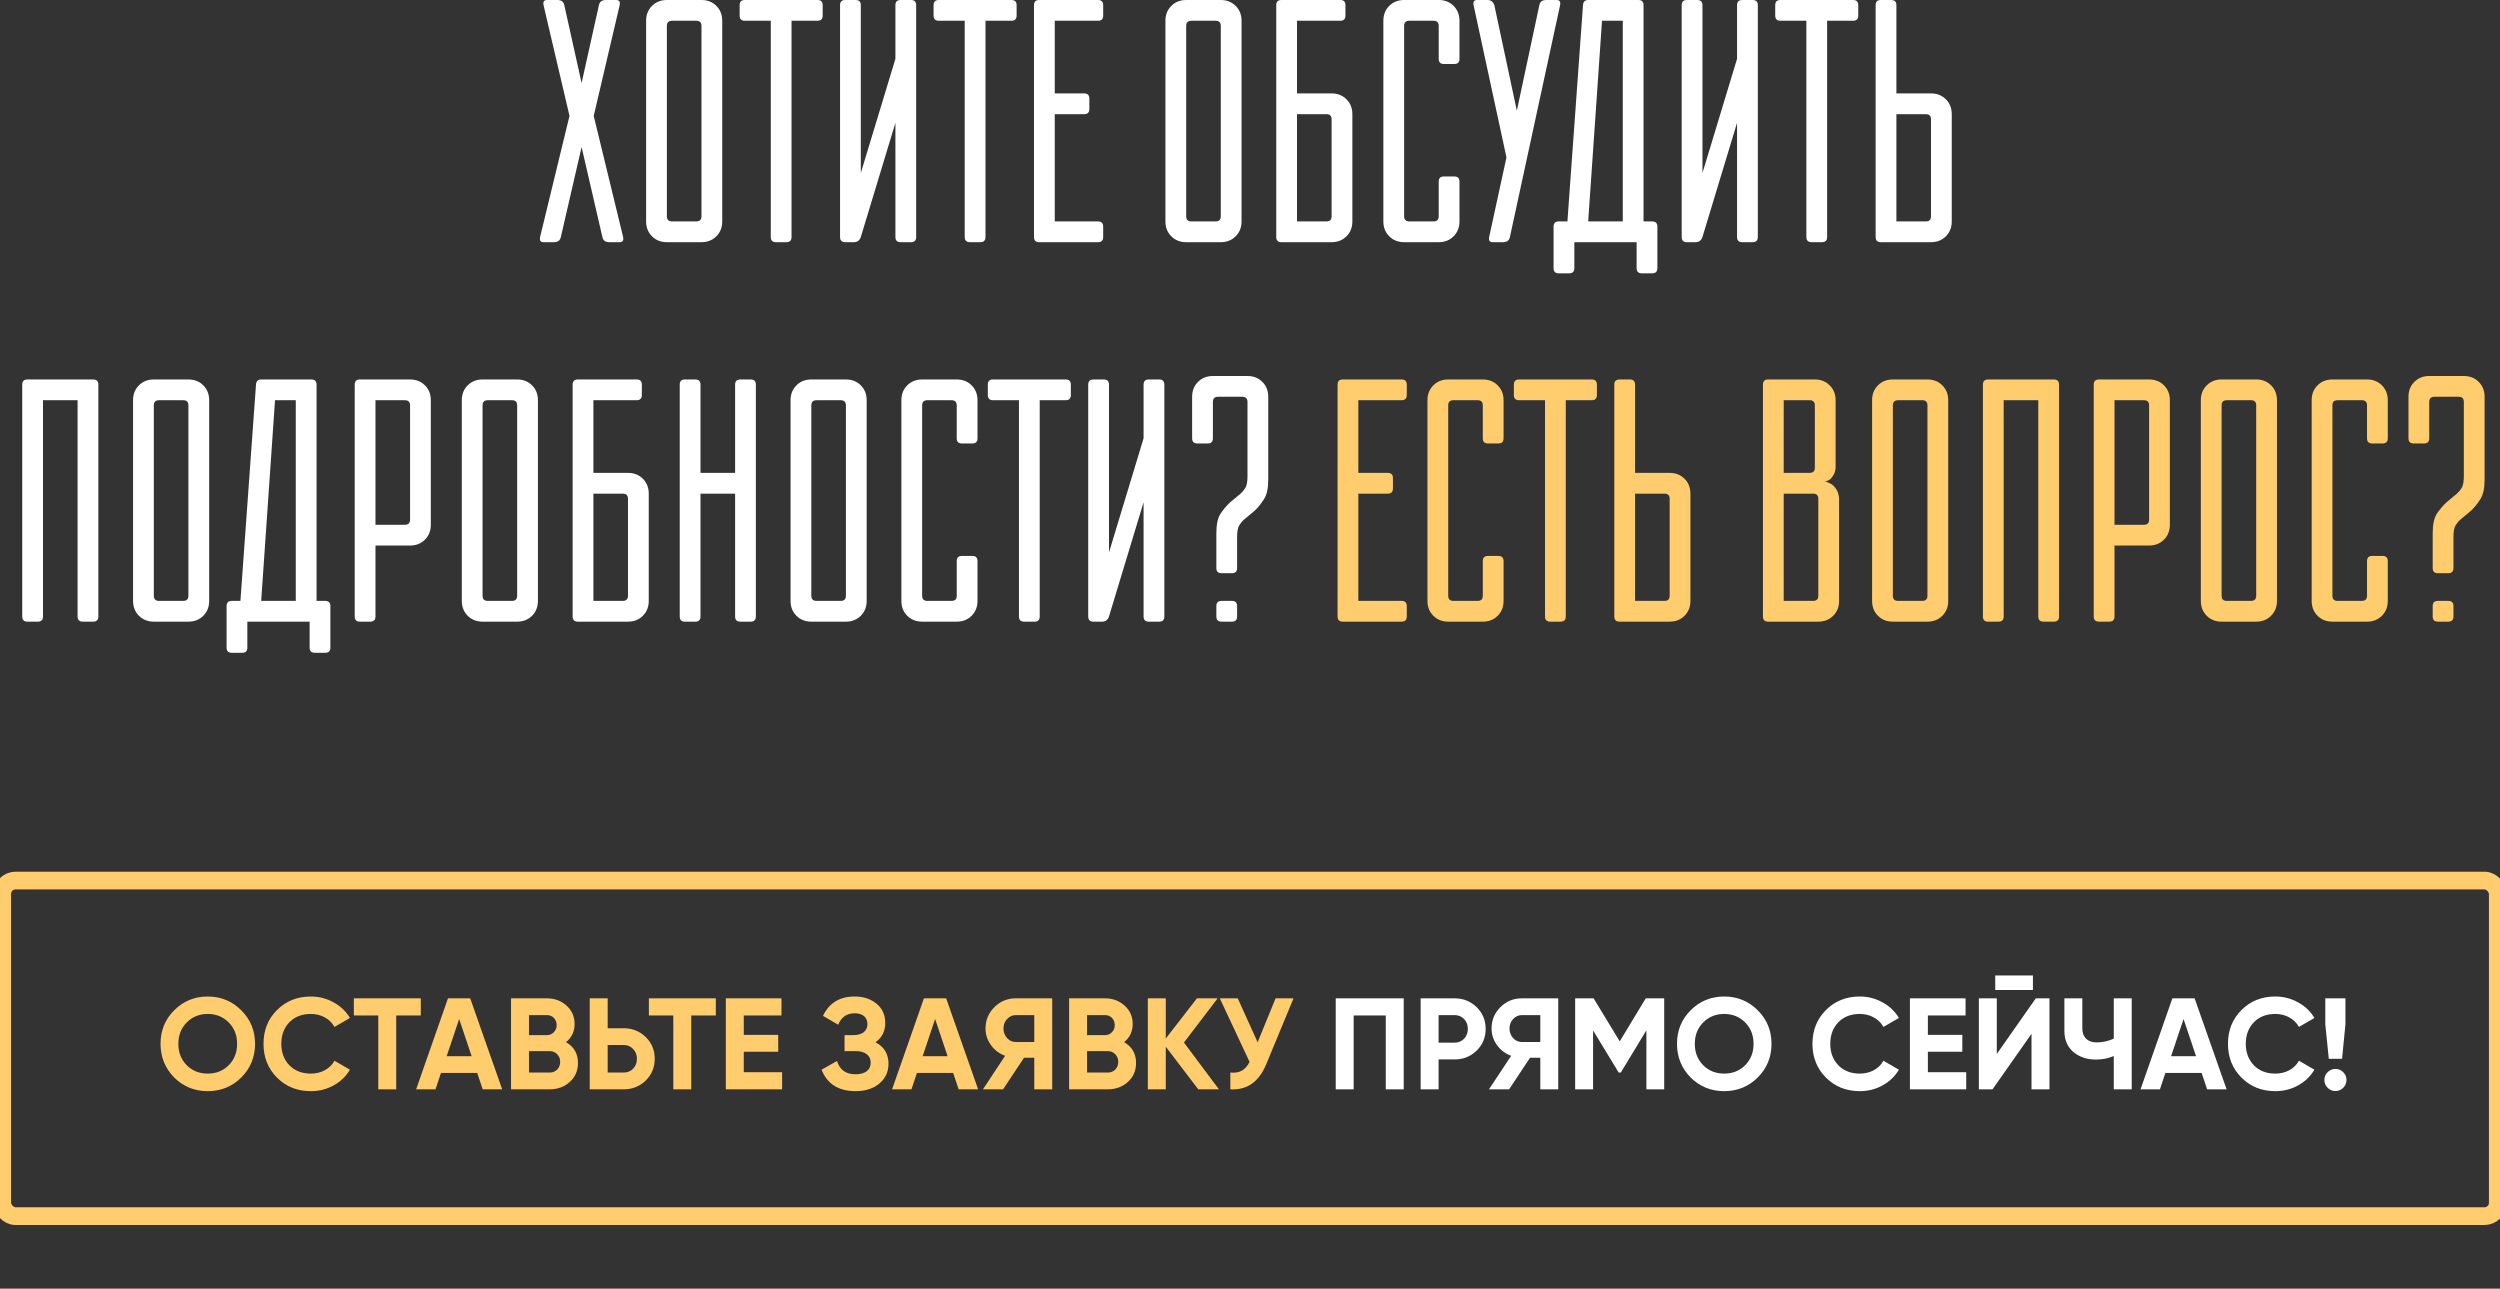 <?xml version="1.0" encoding="UTF-8"?> <svg xmlns="http://www.w3.org/2000/svg" viewBox="0 0 224 115.464" fill="none"><rect x="0" y="0" width="224" height="115.464" fill="#333333" stroke="none"/> <path d="M50.252 21.235C50.19 21.545 49.983 21.7 49.632 21.7H48.702C48.433 21.7 48.33 21.545 48.392 21.235L51.027 10.385L48.702 0.465C48.64 0.155 48.743 -0 49.012 -0H49.942C50.293 -0 50.5 0.155 50.562 0.465L52.112 7.44L53.662 0.465C53.724 0.155 53.931 -0 54.282 -0H55.212C55.481 -0 55.584 0.155 55.522 0.465L53.197 10.385L55.832 21.235C55.894 21.545 55.791 21.7 55.522 21.7H54.592C54.241 21.7 54.034 21.545 53.972 21.235L52.112 13.175L50.252 21.235ZM57.892 1.86C57.892 1.323 58.068 0.878 58.419 0.527C58.77 0.176 59.215 -0 59.752 -0H62.852C63.389 -0 63.834 0.176 64.185 0.527C64.537 0.878 64.712 1.323 64.712 1.86V19.84C64.712 20.377 64.537 20.822 64.185 21.173C63.834 21.524 63.389 21.7 62.852 21.7H59.752C59.215 21.7 58.77 21.524 58.419 21.173C58.068 20.822 57.892 20.377 57.892 19.84V1.86ZM62.387 19.84C62.697 19.84 62.852 19.685 62.852 19.375V2.325C62.852 2.015 62.697 1.86 62.387 1.86H60.217C59.907 1.86 59.752 2.015 59.752 2.325V19.375C59.752 19.685 59.907 19.84 60.217 19.84H62.387ZM70.922 21.235C70.922 21.545 70.767 21.7 70.457 21.7H69.527C69.217 21.7 69.062 21.545 69.062 21.235V1.86H66.737C66.427 1.86 66.272 1.705 66.272 1.395V0.465C66.272 0.155 66.427 -0 66.737 -0H73.247C73.557 -0 73.712 0.155 73.712 0.465V1.395C73.712 1.705 73.557 1.86 73.247 1.86H70.922V21.235ZM81.624 -0C81.934 -0 82.089 0.155 82.089 0.465V21.235C82.089 21.545 81.934 21.7 81.624 21.7H80.694C80.384 21.7 80.229 21.545 80.229 21.235V11.005L77.129 21.235C77.026 21.545 76.819 21.7 76.509 21.7H75.734C75.424 21.7 75.269 21.545 75.269 21.235V0.465C75.269 0.155 75.424 -0 75.734 -0H76.664C76.974 -0 77.129 0.155 77.129 0.465V15.5L80.229 5.27V0.465C80.229 0.155 80.384 -0 80.694 -0H81.624ZM88.299 21.235C88.299 21.545 88.144 21.7 87.834 21.7H86.904C86.594 21.7 86.439 21.545 86.439 21.235V1.86H84.114C83.804 1.86 83.649 1.705 83.649 1.395V0.465C83.649 0.155 83.804 -0 84.114 -0H90.624C90.934 -0 91.089 0.155 91.089 0.465V1.395C91.089 1.705 90.934 1.86 90.624 1.86H88.299V21.235ZM92.646 0.465C92.646 0.155 92.801 -0 93.111 -0H98.381C98.691 -0 98.846 0.155 98.846 0.465V1.395C98.846 1.705 98.691 1.86 98.381 1.86H94.506V8.37H97.141C97.451 8.37 97.606 8.525 97.606 8.835V9.765C97.606 10.075 97.451 10.23 97.141 10.23H94.506V19.84H98.381C98.691 19.84 98.846 19.995 98.846 20.305V21.235C98.846 21.545 98.691 21.7 98.381 21.7H93.111C92.801 21.7 92.646 21.545 92.646 21.235V0.465ZM104.422 1.86C104.422 1.323 104.598 0.878 104.95 0.527C105.301 0.176 105.745 -0 106.282 -0H109.382C109.92 -0 110.364 0.176 110.716 0.527C111.067 0.878 111.243 1.323 111.243 1.86V19.84C111.243 20.377 111.067 20.822 110.716 21.173C110.364 21.524 109.92 21.7 109.382 21.7H106.282C105.745 21.7 105.301 21.524 104.95 21.173C104.598 20.822 104.422 20.377 104.422 19.84V1.86ZM108.918 19.84C109.228 19.84 109.382 19.685 109.382 19.375V2.325C109.382 2.015 109.228 1.86 108.918 1.86H106.748C106.438 1.86 106.282 2.015 106.282 2.325V19.375C106.282 19.685 106.438 19.84 106.748 19.84H108.918ZM114.352 0.465C114.352 0.155 114.507 -0 114.817 -0H120.087C120.397 -0 120.552 0.155 120.552 0.465V1.395C120.552 1.705 120.397 1.86 120.087 1.86H116.212V8.37H119.312C119.85 8.37 120.294 8.546 120.645 8.897C120.996 9.248 121.172 9.693 121.172 10.23V19.84C121.172 20.377 120.996 20.822 120.645 21.173C120.294 21.524 119.85 21.7 119.312 21.7H114.817C114.507 21.7 114.352 21.545 114.352 21.235V0.465ZM118.847 19.84C119.157 19.84 119.312 19.685 119.312 19.375V10.695C119.312 10.385 119.157 10.23 118.847 10.23H116.212V19.84H118.847ZM130.769 19.84C130.769 20.377 130.593 20.822 130.242 21.173C129.891 21.524 129.446 21.7 128.909 21.7H125.809C125.272 21.7 124.827 21.524 124.476 21.173C124.124 20.822 123.949 20.377 123.949 19.84V1.86C123.949 1.323 124.124 0.878 124.476 0.527C124.827 0.176 125.272 -0 125.809 -0H128.909C129.446 -0 129.891 0.176 130.242 0.527C130.593 0.878 130.769 1.323 130.769 1.86V5.27C130.769 5.58 130.614 5.735 130.304 5.735H129.374C129.064 5.735 128.909 5.58 128.909 5.27V2.325C128.909 2.015 128.754 1.86 128.444 1.86H126.274C125.964 1.86 125.809 2.015 125.809 2.325V19.375C125.809 19.685 125.964 19.84 126.274 19.84H128.444C128.754 19.84 128.909 19.685 128.909 19.375V16.275C128.909 15.965 129.064 15.81 129.374 15.81H130.304C130.614 15.81 130.769 15.965 130.769 16.275V19.84ZM139.474 -0C139.743 -0 139.846 0.155 139.784 0.465L135.289 21.235C135.227 21.545 135.02 21.7 134.669 21.7H133.739C133.47 21.7 133.367 21.545 133.429 21.235L134.979 14.105L132.034 0.465C131.972 0.155 132.075 -0 132.344 -0H133.274C133.584 -0 133.791 0.155 133.894 0.465L135.909 9.92L137.924 0.465C137.986 0.155 138.192 -0 138.544 -0H139.474ZM141.836 0.465C141.856 0.155 142.011 -0 142.301 -0H146.796C147.106 -0 147.261 0.155 147.261 0.465V19.84H148.036C148.346 19.84 148.501 19.995 148.501 20.305V24.025C148.501 24.335 148.346 24.49 148.036 24.49H147.106C146.796 24.49 146.641 24.335 146.641 24.025V21.7H141.061V24.025C141.061 24.335 140.906 24.49 140.596 24.49H139.666C139.356 24.49 139.201 24.335 139.201 24.025V20.305C139.201 19.995 139.356 19.84 139.666 19.84H140.441L141.836 0.465ZM145.401 19.84V1.86H143.541L142.301 19.84H145.401ZM157.035 -0C157.345 -0 157.5 0.155 157.5 0.465V21.235C157.5 21.545 157.345 21.7 157.035 21.7H156.105C155.795 21.7 155.64 21.545 155.64 21.235V11.005L152.54 21.235C152.437 21.545 152.23 21.7 151.92 21.7H151.145C150.835 21.7 150.68 21.545 150.68 21.235V0.465C150.68 0.155 150.835 -0 151.145 -0H152.075C152.385 -0 152.54 0.155 152.54 0.465V15.5L155.64 5.27V0.465C155.64 0.155 155.795 -0 156.105 -0H157.035ZM163.71 21.235C163.71 21.545 163.555 21.7 163.245 21.7H162.315C162.005 21.7 161.85 21.545 161.85 21.235V1.86H159.525C159.215 1.86 159.06 1.705 159.06 1.395V0.465C159.06 0.155 159.215 -0 159.525 -0H166.035C166.345 -0 166.5 0.155 166.5 0.465V1.395C166.5 1.705 166.345 1.86 166.035 1.86H163.71V21.235ZM168.057 0.465C168.057 0.155 168.212 -0 168.522 -0H169.452C169.762 -0 169.917 0.155 169.917 0.465V8.37H173.017C173.555 8.37 173.999 8.546 174.35 8.897C174.702 9.248 174.877 9.693 174.877 10.23V19.84C174.877 20.377 174.702 20.822 174.35 21.173C173.999 21.524 173.555 21.7 173.017 21.7H168.522C168.212 21.7 168.057 21.545 168.057 21.235V0.465ZM172.552 19.84C172.862 19.84 173.017 19.685 173.017 19.375V10.695C173.017 10.385 172.862 10.23 172.552 10.23H169.917V19.84H172.552ZM1.992 34.465C1.992 34.155 2.147 34 2.457 34H8.347C8.657 34 8.812 34.155 8.812 34.465V55.235C8.812 55.545 8.657 55.7 8.347 55.7H7.417C7.107 55.7 6.952 55.545 6.952 55.235V35.86H3.852V55.235C3.852 55.545 3.697 55.7 3.387 55.7H2.457C2.147 55.7 1.992 55.545 1.992 55.235V34.465ZM11.922 35.86C11.922 35.322 12.098 34.878 12.449 34.527C12.8 34.175 13.245 34 13.782 34H16.882C17.419 34 17.864 34.175 18.215 34.527C18.566 34.878 18.742 35.322 18.742 35.86V53.84C18.742 54.377 18.566 54.822 18.215 55.173C17.864 55.524 17.419 55.7 16.882 55.7H13.782C13.245 55.7 12.8 55.524 12.449 55.173C12.098 54.822 11.922 54.377 11.922 53.84V35.86ZM16.417 53.84C16.727 53.84 16.882 53.685 16.882 53.375V36.325C16.882 36.015 16.727 35.86 16.417 35.86H14.247C13.937 35.86 13.782 36.015 13.782 36.325V53.375C13.782 53.685 13.937 53.84 14.247 53.84H16.417ZM22.937 34.465C22.957 34.155 23.112 34 23.402 34H27.897C28.207 34 28.362 34.155 28.362 34.465V53.84H29.137C29.447 53.84 29.602 53.995 29.602 54.305V58.025C29.602 58.335 29.447 58.49 29.137 58.49H28.207C27.897 58.49 27.742 58.335 27.742 58.025V55.7H22.162V58.025C22.162 58.335 22.007 58.49 21.697 58.49H20.767C20.457 58.49 20.302 58.335 20.302 58.025V54.305C20.302 53.995 20.457 53.84 20.767 53.84H21.542L22.937 34.465ZM26.502 53.84V35.86H24.642L23.402 53.84H26.502ZM31.782 34.465C31.782 34.155 31.936 34 32.246 34H36.742C37.279 34 37.723 34.175 38.075 34.527C38.426 34.878 38.602 35.322 38.602 35.86V47.02C38.602 47.557 38.426 48.002 38.075 48.353C37.723 48.704 37.279 48.88 36.742 48.88H33.642V55.235C33.642 55.545 33.486 55.7 33.176 55.7H32.246C31.936 55.7 31.782 55.545 31.782 55.235V34.465ZM33.642 35.86V47.02H36.276C36.587 47.02 36.742 46.865 36.742 46.555V36.325C36.742 36.015 36.587 35.86 36.276 35.86H33.642ZM41.378 35.86C41.378 35.322 41.554 34.878 41.905 34.527C42.257 34.175 42.701 34 43.238 34H46.338C46.876 34 47.32 34.175 47.671 34.527C48.023 34.878 48.198 35.322 48.198 35.86V53.84C48.198 54.377 48.023 54.822 47.671 55.173C47.32 55.524 46.876 55.7 46.338 55.7H43.238C42.701 55.7 42.257 55.524 41.905 55.173C41.554 54.822 41.378 54.377 41.378 53.84V35.86ZM45.873 53.84C46.183 53.84 46.338 53.685 46.338 53.375V36.325C46.338 36.015 46.183 35.86 45.873 35.86H43.703C43.393 35.86 43.238 36.015 43.238 36.325V53.375C43.238 53.685 43.393 53.84 43.703 53.84H45.873ZM51.308 34.465C51.308 34.155 51.463 34 51.773 34H57.043C57.353 34 57.508 34.155 57.508 34.465V35.395C57.508 35.705 57.353 35.86 57.043 35.86H53.168V42.37H56.268C56.805 42.37 57.249 42.545 57.601 42.897C57.952 43.248 58.128 43.693 58.128 44.23V53.84C58.128 54.377 57.952 54.822 57.601 55.173C57.249 55.524 56.805 55.7 56.268 55.7H51.773C51.463 55.7 51.308 55.545 51.308 55.235V34.465ZM55.803 53.84C56.113 53.84 56.268 53.685 56.268 53.375V44.695C56.268 44.385 56.113 44.23 55.803 44.23H53.168V53.84H55.803ZM60.904 34.465C60.904 34.155 61.059 34 61.37 34H62.3C62.609 34 62.764 34.155 62.764 34.465V42.37H65.865V34.465C65.865 34.155 66.019 34 66.329 34H67.26C67.57 34 67.725 34.155 67.725 34.465V55.235C67.725 55.545 67.57 55.7 67.26 55.7H66.329C66.019 55.7 65.865 55.545 65.865 55.235V44.23H62.764V55.235C62.764 55.545 62.609 55.7 62.3 55.7H61.37C61.059 55.7 60.904 55.545 60.904 55.235V34.465ZM70.834 35.86C70.834 35.322 71.01 34.878 71.361 34.527C71.713 34.175 72.157 34 72.694 34H75.794C76.332 34 76.776 34.175 77.127 34.527C77.478 34.878 77.654 35.322 77.654 35.86V53.84C77.654 54.377 77.478 54.822 77.127 55.173C76.776 55.524 76.332 55.7 75.794 55.7H72.694C72.157 55.7 71.713 55.524 71.361 55.173C71.01 54.822 70.834 54.377 70.834 53.84V35.86ZM75.329 53.84C75.639 53.84 75.794 53.685 75.794 53.375V36.325C75.794 36.015 75.639 35.86 75.329 35.86H73.159C72.849 35.86 72.694 36.015 72.694 36.325V53.375C72.694 53.685 72.849 53.84 73.159 53.84H75.329ZM87.584 53.84C87.584 54.377 87.408 54.822 87.057 55.173C86.706 55.524 86.261 55.7 85.724 55.7H82.624C82.087 55.7 81.642 55.524 81.291 55.173C80.939 54.822 80.764 54.377 80.764 53.84V35.86C80.764 35.322 80.939 34.878 81.291 34.527C81.642 34.175 82.087 34 82.624 34H85.724C86.261 34 86.706 34.175 87.057 34.527C87.408 34.878 87.584 35.322 87.584 35.86V39.27C87.584 39.58 87.429 39.735 87.119 39.735H86.189C85.879 39.735 85.724 39.58 85.724 39.27V36.325C85.724 36.015 85.569 35.86 85.259 35.86H83.089C82.779 35.86 82.624 36.015 82.624 36.325V53.375C82.624 53.685 82.779 53.84 83.089 53.84H85.259C85.569 53.84 85.724 53.685 85.724 53.375V50.275C85.724 49.965 85.879 49.81 86.189 49.81H87.119C87.429 49.81 87.584 49.965 87.584 50.275V53.84ZM93.158 55.235C93.158 55.545 93.003 55.7 92.693 55.7H91.763C91.453 55.7 91.298 55.545 91.298 55.235V35.86H88.973C88.663 35.86 88.508 35.705 88.508 35.395V34.465C88.508 34.155 88.663 34 88.973 34H95.483C95.793 34 95.948 34.155 95.948 34.465V35.395C95.948 35.705 95.793 35.86 95.483 35.86H93.158V55.235ZM103.86 34C104.17 34 104.325 34.155 104.325 34.465V55.235C104.325 55.545 104.17 55.7 103.86 55.7H102.93C102.62 55.7 102.465 55.545 102.465 55.235V45.005L99.365 55.235C99.262 55.545 99.055 55.7 98.745 55.7H97.97C97.66 55.7 97.505 55.545 97.505 55.235V34.465C97.505 34.155 97.66 34 97.97 34H98.9C99.21 34 99.365 34.155 99.365 34.465V49.5L102.465 39.27V34.465C102.465 34.155 102.62 34 102.93 34H103.86ZM108.985 47.795C108.985 47.01 109.109 46.42 109.357 46.028C109.626 45.635 109.915 45.294 110.225 45.005L111.155 44.23C111.32 44.085 111.465 43.91 111.589 43.703C111.713 43.496 111.775 43.155 111.775 42.68V36.015C111.775 35.705 111.62 35.55 111.31 35.55H109.14C108.83 35.55 108.675 35.705 108.675 36.015V39.27C108.675 39.58 108.52 39.735 108.21 39.735H107.28C106.97 39.735 106.815 39.58 106.815 39.27V35.55C106.815 35.013 106.99 34.568 107.342 34.217C107.693 33.865 108.138 33.69 108.675 33.69H111.775C112.312 33.69 112.757 33.865 113.108 34.217C113.459 34.568 113.635 35.013 113.635 35.55V42.99C113.635 43.775 113.501 44.364 113.232 44.757C112.984 45.15 112.705 45.49 112.395 45.78L111.465 46.555C111.299 46.7 111.155 46.875 111.031 47.082C110.907 47.288 110.845 47.63 110.845 48.105V50.895C110.845 51.205 110.69 51.36 110.38 51.36H109.45C109.14 51.36 108.985 51.205 108.985 50.895V47.795ZM108.985 54.305C108.985 53.995 109.14 53.84 109.45 53.84H110.38C110.69 53.84 110.845 53.995 110.845 54.305V55.235C110.845 55.545 110.69 55.7 110.38 55.7H109.45C109.14 55.7 108.985 55.545 108.985 55.235V54.305Z" fill="white"></path> <path d="M119.847 34.465C119.847 34.155 120.002 34 120.312 34H125.582C125.892 34 126.047 34.155 126.047 34.465V35.395C126.047 35.705 125.892 35.86 125.582 35.86H121.707V42.37H124.342C124.652 42.37 124.807 42.525 124.807 42.835V43.765C124.807 44.075 124.652 44.23 124.342 44.23H121.707V53.84H125.582C125.892 53.84 126.047 53.995 126.047 54.305V55.235C126.047 55.545 125.892 55.7 125.582 55.7H120.312C120.002 55.7 119.847 55.545 119.847 55.235V34.465ZM134.72 53.84C134.72 54.377 134.544 54.822 134.192 55.173C133.841 55.524 133.397 55.7 132.859 55.7H129.76C129.222 55.7 128.778 55.524 128.427 55.173C128.075 54.822 127.9 54.377 127.9 53.84V35.86C127.9 35.322 128.075 34.878 128.427 34.527C128.778 34.175 129.222 34 129.76 34H132.859C133.397 34 133.841 34.175 134.192 34.527C134.544 34.878 134.72 35.322 134.72 35.86V39.27C134.72 39.58 134.565 39.735 134.255 39.735H133.325C133.014 39.735 132.859 39.58 132.859 39.27V36.325C132.859 36.015 132.704 35.86 132.394 35.86H130.225C129.915 35.86 129.76 36.015 129.76 36.325V53.375C129.76 53.685 129.915 53.84 130.225 53.84H132.394C132.704 53.84 132.859 53.685 132.859 53.375V50.275C132.859 49.965 133.014 49.81 133.325 49.81H134.255C134.565 49.81 134.72 49.965 134.72 50.275V53.84ZM140.293 55.235C140.293 55.545 140.138 55.7 139.828 55.7H138.899C138.589 55.7 138.434 55.545 138.434 55.235V35.86H136.108C135.798 35.86 135.643 35.705 135.643 35.395V34.465C135.643 34.155 135.798 34 136.108 34H142.619C142.929 34 143.083 34.155 143.083 34.465V35.395C143.083 35.705 142.929 35.86 142.619 35.86H140.293V55.235ZM144.641 34.465C144.641 34.155 144.796 34 145.106 34H146.036C146.346 34 146.501 34.155 146.501 34.465V42.37H149.601C150.138 42.37 150.583 42.545 150.934 42.897C151.285 43.248 151.461 43.693 151.461 44.23V53.84C151.461 54.377 151.285 54.822 150.934 55.173C150.583 55.524 150.138 55.7 149.601 55.7H145.106C144.796 55.7 144.641 55.545 144.641 55.235V34.465ZM149.136 53.84C149.446 53.84 149.601 53.685 149.601 53.375V44.695C149.601 44.385 149.446 44.23 149.136 44.23H146.501V53.84H149.136ZM157.961 34.465C157.961 34.155 158.116 34 158.426 34H162.611C163.149 34 163.593 34.175 163.944 34.527C164.296 34.878 164.471 35.322 164.471 35.86V41.75C164.471 42.06 164.419 42.308 164.316 42.494C164.213 42.68 164.109 42.825 164.006 42.928C163.862 43.031 163.707 43.103 163.541 43.145C163.768 43.207 163.975 43.3 164.161 43.424C164.327 43.548 164.471 43.724 164.595 43.951C164.719 44.157 164.781 44.457 164.781 44.85V53.84C164.781 54.377 164.606 54.822 164.254 55.173C163.903 55.524 163.458 55.7 162.921 55.7H158.426C158.116 55.7 157.961 55.545 157.961 55.235V34.465ZM162.456 53.84C162.766 53.84 162.921 53.685 162.921 53.375V44.695C162.921 44.385 162.766 44.23 162.456 44.23H159.821V53.84H162.456ZM159.821 35.86V42.37H162.146C162.456 42.37 162.611 42.215 162.611 41.905V36.325C162.611 36.015 162.456 35.86 162.146 35.86H159.821ZM167.739 35.86C167.739 35.322 167.915 34.878 168.267 34.527C168.618 34.175 169.062 34 169.6 34H172.7C173.237 34 173.681 34.175 174.032 34.527C174.384 34.878 174.56 35.322 174.56 35.86V53.84C174.56 54.377 174.384 54.822 174.032 55.173C173.681 55.524 173.237 55.7 172.7 55.7H169.6C169.062 55.7 168.618 55.524 168.267 55.173C167.915 54.822 167.739 54.377 167.739 53.84V35.86ZM172.234 53.84C172.544 53.84 172.7 53.685 172.7 53.375V36.325C172.7 36.015 172.544 35.86 172.234 35.86H170.065C169.755 35.86 169.6 36.015 169.6 36.325V53.375C169.6 53.685 169.755 53.84 170.065 53.84H172.234ZM177.669 34.465C177.669 34.155 177.824 34 178.134 34H184.024C184.334 34 184.489 34.155 184.489 34.465V55.235C184.489 55.545 184.334 55.7 184.024 55.7H183.094C182.784 55.7 182.629 55.545 182.629 55.235V35.86H179.529V55.235C179.529 55.545 179.374 55.7 179.064 55.7H178.134C177.824 55.7 177.669 55.545 177.669 55.235V34.465ZM187.599 34.465C187.599 34.155 187.754 34 188.064 34H192.559C193.096 34 193.541 34.175 193.892 34.527C194.243 34.878 194.419 35.322 194.419 35.86V47.02C194.419 47.557 194.243 48.002 193.892 48.353C193.541 48.704 193.096 48.88 192.559 48.88H189.459V55.235C189.459 55.545 189.304 55.7 188.994 55.7H188.064C187.754 55.7 187.599 55.545 187.599 55.235V34.465ZM189.459 35.86V47.02H192.094C192.404 47.02 192.559 46.865 192.559 46.555V36.325C192.559 36.015 192.404 35.86 192.094 35.86H189.459ZM197.196 35.86C197.196 35.322 197.371 34.878 197.722 34.527C198.074 34.175 198.518 34 199.055 34H202.155C202.693 34 203.137 34.175 203.488 34.527C203.84 34.878 204.016 35.322 204.016 35.86V53.84C204.016 54.377 203.84 54.822 203.488 55.173C203.137 55.524 202.693 55.7 202.155 55.7H199.055C198.518 55.7 198.074 55.524 197.722 55.173C197.371 54.822 197.196 54.377 197.196 53.84V35.86ZM201.69 53.84C202 53.84 202.155 53.685 202.155 53.375V36.325C202.155 36.015 202 35.86 201.69 35.86H199.52C199.21 35.86 199.055 36.015 199.055 36.325V53.375C199.055 53.685 199.21 53.84 199.52 53.84H201.69ZM213.945 53.84C213.945 54.377 213.769 54.822 213.418 55.173C213.067 55.524 212.623 55.7 212.085 55.7H208.985C208.448 55.7 208.004 55.524 207.652 55.173C207.301 54.822 207.125 54.377 207.125 53.84V35.86C207.125 35.322 207.301 34.878 207.652 34.527C208.004 34.175 208.448 34 208.985 34H212.085C212.623 34 213.067 34.175 213.418 34.527C213.769 34.878 213.945 35.322 213.945 35.86V39.27C213.945 39.58 213.79 39.735 213.48 39.735H212.55C212.24 39.735 212.085 39.58 212.085 39.27V36.325C212.085 36.015 211.93 35.86 211.62 35.86H209.45C209.14 35.86 208.985 36.015 208.985 36.325V53.375C208.985 53.685 209.14 53.84 209.45 53.84H211.62C211.93 53.84 212.085 53.685 212.085 53.375V50.275C212.085 49.965 212.24 49.81 212.55 49.81H213.48C213.79 49.81 213.945 49.965 213.945 50.275V53.84ZM217.969 47.795C217.969 47.01 218.093 46.42 218.341 46.028C218.61 45.635 218.899 45.294 219.209 45.005L220.139 44.23C220.304 44.085 220.449 43.91 220.573 43.703C220.697 43.496 220.759 43.155 220.759 42.68V36.015C220.759 35.705 220.604 35.55 220.294 35.55H218.124C217.814 35.55 217.659 35.705 217.659 36.015V39.27C217.659 39.58 217.504 39.735 217.194 39.735H216.264C215.954 39.735 215.799 39.58 215.799 39.27V35.55C215.799 35.013 215.975 34.568 216.326 34.217C216.678 33.865 217.122 33.69 217.659 33.69H220.759C221.297 33.69 221.741 33.865 222.092 34.217C222.444 34.568 222.619 35.013 222.619 35.55V42.99C222.619 43.775 222.485 44.364 222.216 44.757C221.968 45.15 221.689 45.49 221.379 45.78L220.449 46.555C220.284 46.7 220.139 46.875 220.015 47.082C219.891 47.288 219.829 47.63 219.829 48.105V50.895C219.829 51.205 219.674 51.36 219.364 51.36H218.434C218.124 51.36 217.969 51.205 217.969 50.895V47.795ZM217.969 54.305C217.969 53.995 218.124 53.84 218.434 53.84H219.364C219.674 53.84 219.829 53.995 219.829 54.305V55.235C219.829 55.545 219.674 55.7 219.364 55.7H218.434C218.124 55.7 217.969 55.545 217.969 55.235V54.305Z" fill="#FFCD6D"></path> <path d="M21.618 96.544C20.795 97.36 19.793 97.767 18.613 97.767C17.432 97.767 16.431 97.36 15.607 96.544C14.792 95.713 14.384 94.708 14.384 93.528C14.384 92.339 14.792 91.338 15.607 90.522C16.431 89.699 17.432 89.287 18.613 89.287C19.793 89.287 20.795 89.699 21.618 90.522C22.441 91.338 22.852 92.339 22.852 93.528C22.852 94.716 22.441 95.721 21.618 96.544ZM16.737 95.449C17.234 95.946 17.859 96.195 18.613 96.195C19.366 96.195 19.991 95.946 20.488 95.449C20.993 94.945 21.245 94.304 21.245 93.528C21.245 92.751 20.993 92.11 20.488 91.606C19.983 91.101 19.358 90.849 18.613 90.849C17.867 90.849 17.242 91.101 16.737 91.606C16.233 92.11 15.98 92.751 15.98 93.528C15.98 94.304 16.233 94.945 16.737 95.449ZM27.849 97.767C26.63 97.767 25.617 97.36 24.809 96.544C24.009 95.737 23.61 94.731 23.61 93.528C23.61 92.316 24.009 91.311 24.809 90.51C25.617 89.695 26.63 89.287 27.849 89.287C28.587 89.287 29.267 89.462 29.888 89.812C30.517 90.153 31.006 90.619 31.355 91.21L29.969 92.013C29.767 91.648 29.48 91.365 29.107 91.163C28.735 90.953 28.315 90.849 27.849 90.849C27.057 90.849 26.417 91.097 25.927 91.594C25.446 92.099 25.205 92.743 25.205 93.528C25.205 94.304 25.446 94.945 25.927 95.449C26.417 95.946 27.057 96.195 27.849 96.195C28.315 96.195 28.735 96.094 29.107 95.892C29.488 95.682 29.775 95.399 29.969 95.042L31.355 95.846C31.006 96.436 30.517 96.905 29.888 97.255C29.267 97.597 28.587 97.767 27.849 97.767ZM31.703 89.451H37.702V90.988H35.5V97.604H33.893V90.988H31.703V89.451ZM44.996 97.604H43.249L42.76 96.136H39.51L39.021 97.604H37.285L40.139 89.451H42.131L44.996 97.604ZM41.141 91.303L40.023 94.634H42.259L41.141 91.303ZM50.715 93.376C51.43 93.787 51.787 94.409 51.787 95.24C51.787 95.931 51.542 96.498 51.053 96.94C50.564 97.383 49.962 97.604 49.248 97.604H45.788V89.451H49.003C49.694 89.451 50.28 89.668 50.762 90.103C51.243 90.538 51.484 91.085 51.484 91.745C51.484 92.421 51.228 92.965 50.715 93.376ZM49.003 90.953H47.395V92.747H49.003C49.252 92.747 49.457 92.662 49.62 92.491C49.791 92.32 49.877 92.106 49.877 91.85C49.877 91.594 49.795 91.38 49.632 91.21C49.469 91.039 49.259 90.953 49.003 90.953ZM47.395 96.102H49.248C49.519 96.102 49.745 96.012 49.923 95.834C50.102 95.647 50.191 95.415 50.191 95.135C50.191 94.863 50.102 94.638 49.923 94.459C49.745 94.273 49.519 94.18 49.248 94.18H47.395V96.102ZM54.448 92.13H55.881C56.657 92.13 57.317 92.394 57.861 92.922C58.397 93.45 58.664 94.098 58.664 94.867C58.664 95.636 58.397 96.284 57.861 96.812C57.317 97.34 56.657 97.604 55.881 97.604H52.84V89.451H54.448V92.13ZM54.448 96.102H55.881C56.222 96.102 56.506 95.985 56.731 95.752C56.956 95.519 57.069 95.224 57.069 94.867C57.069 94.517 56.956 94.226 56.731 93.993C56.506 93.753 56.222 93.632 55.881 93.632H54.448V96.102ZM58.139 89.451H64.137V90.988H61.936V97.604H60.328V90.988H58.139V89.451ZM66.642 94.238V96.067H70.078V97.604H65.034V89.451H70.02V90.988H66.642V92.724H69.729V94.238H66.642ZM78.445 93.388C79.221 93.791 79.609 94.436 79.609 95.321C79.609 96.043 79.334 96.633 78.782 97.092C78.239 97.542 77.528 97.767 76.651 97.767C75.136 97.767 74.123 97.127 73.611 95.846L74.997 95.065C75.237 95.857 75.789 96.253 76.651 96.253C77.086 96.253 77.42 96.164 77.653 95.985C77.893 95.799 78.014 95.543 78.014 95.216C78.014 94.89 77.897 94.638 77.664 94.459C77.431 94.273 77.105 94.18 76.686 94.18H75.672V92.747H76.441C76.845 92.747 77.159 92.662 77.385 92.491C77.61 92.312 77.722 92.072 77.722 91.769C77.722 91.458 77.621 91.217 77.42 91.046C77.225 90.876 76.942 90.79 76.569 90.79C75.871 90.79 75.381 91.132 75.102 91.815L73.739 91.023C74.29 89.866 75.234 89.287 76.569 89.287C77.369 89.287 78.029 89.505 78.549 89.94C79.062 90.367 79.318 90.942 79.318 91.664C79.318 92.394 79.027 92.968 78.445 93.388ZM87.641 97.604H85.894L85.405 96.136H82.155L81.666 97.604H79.93L82.784 89.451H84.776L87.641 97.604ZM83.786 91.303L82.668 94.634H84.904L83.786 91.303ZM91.017 89.451H94.278V97.604H92.671V94.774H91.751L89.875 97.604H88.07L90.061 94.599C89.541 94.413 89.118 94.094 88.792 93.644C88.466 93.194 88.303 92.697 88.303 92.153C88.303 91.407 88.567 90.771 89.095 90.243C89.623 89.715 90.263 89.451 91.017 89.451ZM91.017 93.365H92.671V90.953H91.017C90.714 90.953 90.454 91.07 90.236 91.303C90.019 91.536 89.91 91.819 89.91 92.153C89.91 92.487 90.019 92.774 90.236 93.015C90.454 93.248 90.714 93.365 91.017 93.365ZM100.72 93.376C101.434 93.787 101.791 94.409 101.791 95.24C101.791 95.931 101.547 96.498 101.058 96.94C100.568 97.383 99.966 97.604 99.252 97.604H95.793V89.451H99.007C99.698 89.451 100.285 89.668 100.766 90.103C101.248 90.538 101.489 91.085 101.489 91.745C101.489 92.421 101.232 92.965 100.72 93.376ZM99.007 90.953H97.4V92.747H99.007C99.256 92.747 99.462 92.662 99.625 92.491C99.796 92.32 99.881 92.106 99.881 91.85C99.881 91.594 99.799 91.38 99.636 91.21C99.474 91.039 99.264 90.953 99.007 90.953ZM97.4 96.102H99.252C99.524 96.102 99.749 96.012 99.928 95.834C100.106 95.647 100.195 95.415 100.195 95.135C100.195 94.863 100.106 94.638 99.928 94.459C99.749 94.273 99.524 94.18 99.252 94.18H97.4V96.102ZM106.083 93.411L109.216 97.604H107.365L104.453 93.784V97.604H102.845V89.451H104.453V93.05L107.248 89.451H109.1L106.083 93.411ZM112.684 93.388L114.292 89.451H115.899L113.453 95.356C112.801 96.94 111.729 97.69 110.238 97.604V96.102C110.665 96.141 111.011 96.082 111.275 95.927C111.546 95.772 111.776 95.511 111.962 95.147L109.295 89.451H110.902L112.684 93.388Z" fill="#FFCD6D"></path> <path d="M119.68 89.451H125.772V97.604H124.165V90.988H121.287V97.604H119.68V89.451ZM127.29 89.451H130.33C131.107 89.451 131.767 89.715 132.31 90.243C132.846 90.771 133.114 91.419 133.114 92.188C133.114 92.957 132.846 93.605 132.31 94.133C131.767 94.661 131.107 94.925 130.33 94.925H128.898V97.604H127.29V89.451ZM128.898 93.422H130.33C130.672 93.422 130.955 93.306 131.18 93.073C131.405 92.832 131.518 92.537 131.518 92.188C131.518 91.831 131.405 91.536 131.18 91.303C130.955 91.07 130.672 90.953 130.33 90.953H128.898V93.422ZM136.357 89.451H139.619V97.604H138.012V94.774H137.091L135.216 97.604H133.411L135.402 94.599C134.882 94.413 134.459 94.094 134.133 93.644C133.806 93.194 133.643 92.697 133.643 92.153C133.643 91.407 133.907 90.771 134.435 90.243C134.964 89.715 135.604 89.451 136.357 89.451ZM136.357 93.365H138.012V90.953H136.357C136.054 90.953 135.794 91.07 135.577 91.303C135.359 91.536 135.251 91.819 135.251 92.153C135.251 92.487 135.359 92.774 135.577 93.015C135.794 93.248 136.054 93.365 136.357 93.365ZM147.458 89.451H149.112V97.604H147.517V92.316L145.222 96.102H145.036L142.741 92.328V97.604H141.133V89.451H142.787L145.129 93.306L147.458 89.451ZM157.492 96.544C156.669 97.36 155.667 97.767 154.487 97.767C153.307 97.767 152.305 97.36 151.482 96.544C150.667 95.713 150.259 94.708 150.259 93.528C150.259 92.339 150.667 91.338 151.482 90.522C152.305 89.699 153.307 89.287 154.487 89.287C155.667 89.287 156.669 89.699 157.492 90.522C158.315 91.338 158.727 92.339 158.727 93.528C158.727 94.716 158.315 95.721 157.492 96.544ZM152.612 95.449C153.109 95.946 153.734 96.195 154.487 96.195C155.24 96.195 155.865 95.946 156.362 95.449C156.867 94.945 157.119 94.304 157.119 93.528C157.119 92.751 156.867 92.11 156.362 91.606C155.857 91.101 155.232 90.849 154.487 90.849C153.742 90.849 153.117 91.101 152.612 91.606C152.107 92.11 151.855 92.751 151.855 93.528C151.855 94.304 152.107 94.945 152.612 95.449ZM166.636 97.767C165.417 97.767 164.403 97.36 163.595 96.544C162.796 95.737 162.396 94.731 162.396 93.528C162.396 92.316 162.796 91.311 163.595 90.51C164.403 89.695 165.417 89.287 166.636 89.287C167.374 89.287 168.053 89.462 168.674 89.812C169.303 90.153 169.792 90.619 170.142 91.21L168.756 92.013C168.554 91.648 168.267 91.365 167.894 91.163C167.521 90.953 167.102 90.849 166.636 90.849C165.844 90.849 165.203 91.097 164.714 91.594C164.232 92.099 163.992 92.743 163.992 93.528C163.992 94.304 164.232 94.945 164.714 95.449C165.203 95.946 165.844 96.195 166.636 96.195C167.102 96.195 167.521 96.094 167.894 95.892C168.274 95.682 168.561 95.399 168.756 95.042L170.142 95.846C169.792 96.436 169.303 96.905 168.674 97.255C168.053 97.597 167.374 97.767 166.636 97.767ZM172.737 94.238V96.067H176.173V97.604H171.129V89.451H176.114V90.988H172.737V92.724H175.823V94.238H172.737ZM182.151 88.705H178.774V87.4H182.151V88.705ZM183.631 97.604H182.023V92.63L178.529 97.604H177.306V89.451H178.913V94.436L182.408 89.451H183.631V97.604ZM189.395 93.061V89.451H191.002V97.604H189.395V94.622C188.898 94.832 188.366 94.937 187.799 94.937C186.984 94.937 186.304 94.708 185.761 94.249C185.232 93.784 184.969 93.155 184.969 92.363V89.451H186.576V92.153C186.576 92.541 186.689 92.848 186.914 93.073C187.147 93.29 187.453 93.399 187.834 93.399C188.385 93.399 188.905 93.287 189.395 93.061ZM199.503 97.604H197.756L197.267 96.136H194.017L193.528 97.604H191.792L194.646 89.451H196.638L199.503 97.604ZM195.648 91.303L194.529 94.634H196.766L195.648 91.303ZM203.866 97.767C202.647 97.767 201.633 97.36 200.826 96.544C200.026 95.737 199.626 94.731 199.626 93.528C199.626 92.316 200.026 91.311 200.826 90.51C201.633 89.695 202.647 89.287 203.866 89.287C204.604 89.287 205.283 89.462 205.905 89.812C206.534 90.153 207.023 90.619 207.372 91.21L205.986 92.013C205.784 91.648 205.497 91.365 205.124 91.163C204.751 90.953 204.332 90.849 203.866 90.849C203.074 90.849 202.434 91.097 201.944 91.594C201.463 92.099 201.222 92.743 201.222 93.528C201.222 94.304 201.463 94.945 201.944 95.449C202.434 95.946 203.074 96.195 203.866 96.195C204.332 96.195 204.751 96.094 205.124 95.892C205.505 95.682 205.792 95.399 205.986 95.042L207.372 95.846C207.023 96.436 206.534 96.905 205.905 97.255C205.283 97.597 204.604 97.767 203.866 97.767ZM209.849 94.867H208.66L208.346 91.78V89.451H210.151V91.78L209.849 94.867ZM210.244 96.766C210.244 97.037 210.147 97.27 209.953 97.465C209.759 97.659 209.526 97.756 209.254 97.756C208.982 97.756 208.75 97.659 208.555 97.465C208.361 97.27 208.264 97.037 208.264 96.766C208.264 96.494 208.361 96.261 208.555 96.067C208.75 95.873 208.982 95.775 209.254 95.775C209.526 95.775 209.759 95.873 209.953 96.067C210.147 96.261 210.244 96.494 210.244 96.766Z" fill="white"></path> <rect x="0.198" y="78.898" width="223.603" height="30.067" rx="1.19" stroke="#FFCD6D" stroke-width="1.587"></rect> </svg> 